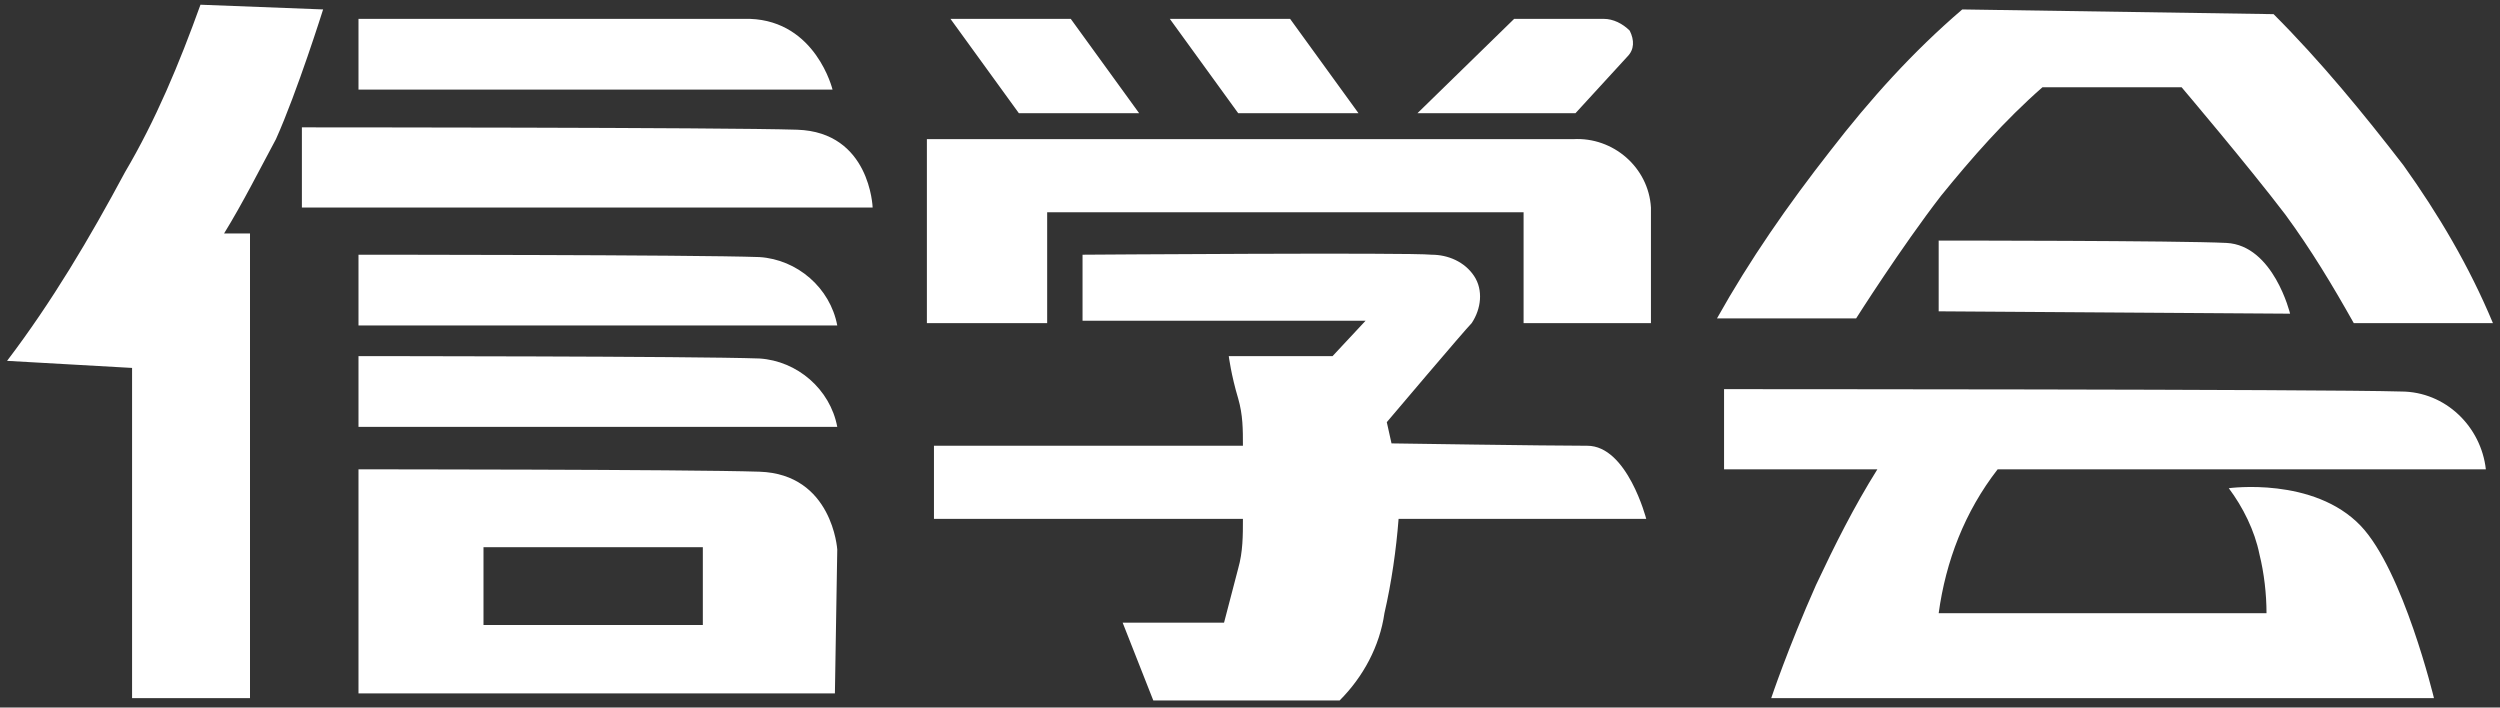 <?xml version="1.0" encoding="utf-8"?>
<!-- Generator: Adobe Illustrator 25.2.3, SVG Export Plug-In . SVG Version: 6.00 Build 0)  -->
<svg version="1.1" id="レイヤー_1" xmlns="http://www.w3.org/2000/svg" xmlns:xlink="http://www.w3.org/1999/xlink" x="0px"
	 y="0px" viewBox="0 0 106 30" style="enable-background:new 0 0 106 30;" xml:space="preserve" width="106" height="30">
<rect x="0" y="0" width="106" height="30" fill="#333333" stroke="none"/>
<style type="text/css">
	.st0{fill-rule:evenodd;clip-rule:evenodd;fill:#FFFFFF;}
</style>
<path class="st0" d="M13.7,0.4c0,0-1.1,3.5-2,5.5C11,7.2,10.3,8.6,9.5,9.9h1.1v19.7h-5v-14l-5.3-0.3c1.9-2.5,3.5-5.2,5-8
	c1.3-2.2,2.3-4.6,3.2-7.1L13.7,0.4z M31.8,0.8c2.8,0.1,3.5,3,3.5,3l-20.1,0v-3C15.2,0.8,29,0.8,31.8,0.8L31.8,0.8z M32.2,10.9
	c1.6,0.1,3,1.3,3.3,2.9H15.2v-3C15.2,10.8,29.4,10.8,32.2,10.9L32.2,10.9z M32.2,15.2c1.6,0.1,3,1.3,3.3,2.9H15.2v-3
	C15.2,15.1,29.4,15.1,32.2,15.2L32.2,15.2z M33.8,5.5C36.9,5.6,37,8.8,37,8.8H12.8V5.4C12.8,5.4,30.7,5.4,33.8,5.5L33.8,5.5z
	 M29.8,26.5h-9.3v-3.3h9.3V26.5z M32.2,20c-3.1-0.1-17-0.1-17-0.1l0,9.5h20.2l0.1-6.1C35.5,23.3,35.3,20.1,32.2,20 M48.3,4.8h-5.1
	l-2.9-4h5.1L48.3,4.8z M57.6,4.8h-5.1l-2.9-4h5.1L57.6,4.8z M69.1,1.3c0.2,0.4,0.2,0.8-0.1,1.1l-2.2,2.4h-6.7l4.1-4H68
	C68.4,0.8,68.8,1,69.1,1.3L69.1,1.3z M70,9.1v4.6h-5.4V9H44.4v4.7h-5.1V5.9h27.4c1.7-0.1,3.2,1.2,3.3,2.9C70,8.9,70,9,70,9.1L70,9.1
	z M62.4,13.7c-0.3,0.3-3.6,4.2-3.6,4.2l0.2,0.9c0,0,6.6,0.1,8.3,0.1s2.5,3.1,2.5,3.1H59.3c-0.1,1.3-0.3,2.7-0.6,4
	c-0.2,1.4-0.9,2.7-1.9,3.7h-7.9l-1.3-3.3h4.3l0.6-2.3c0.2-0.7,0.2-1.4,0.2-2.1H39.6v-3.1h13.1c0-0.7,0-1.3-0.2-2
	c-0.3-1-0.4-1.8-0.4-1.8h4.4l1.4-1.5h-12l0-2.8c0,0,13.9-0.1,14.8,0c0.7,0,1.4,0.3,1.8,0.9C62.9,12.3,62.8,13.1,62.4,13.7L62.4,13.7
	z M94.4,10.3c2,0.1,2.7,3,2.7,3l-14.9-0.1v-3C82.3,10.2,92.4,10.2,94.4,10.3L94.4,10.3z M96.4,0.6c2,2,3.8,4.2,5.5,6.4
	c1.5,2.1,2.8,4.3,3.8,6.7h-5.9c-0.9-1.6-1.8-3.1-2.9-4.6c-1.6-2.1-4.4-5.4-4.4-5.4l-5.9,0c-1.6,1.4-3,3-4.3,4.6
	c-1.7,2.2-3.6,5.2-3.6,5.2h-5.9c1.4-2.5,3-4.8,4.8-7.1c1.7-2.2,3.5-4.2,5.6-6L96.4,0.6z M100.1,22.3c1.8,1.9,3.1,7.3,3.1,7.3H75.1
	c0,0,0.7-2.1,1.9-4.8c0.8-1.7,1.6-3.3,2.6-4.9h-6.5v-3.4c0,0,25.5,0,28.7,0.1c1.9,0,3.4,1.5,3.6,3.3H84.7c-1.4,1.8-2.2,3.9-2.5,6.1
	h13.9c0-0.8-0.1-1.7-0.3-2.5c-0.2-1-0.7-2-1.3-2.8C94.5,20.7,98.1,20.2,100.1,22.3L100.1,22.3z"/>
</svg>

